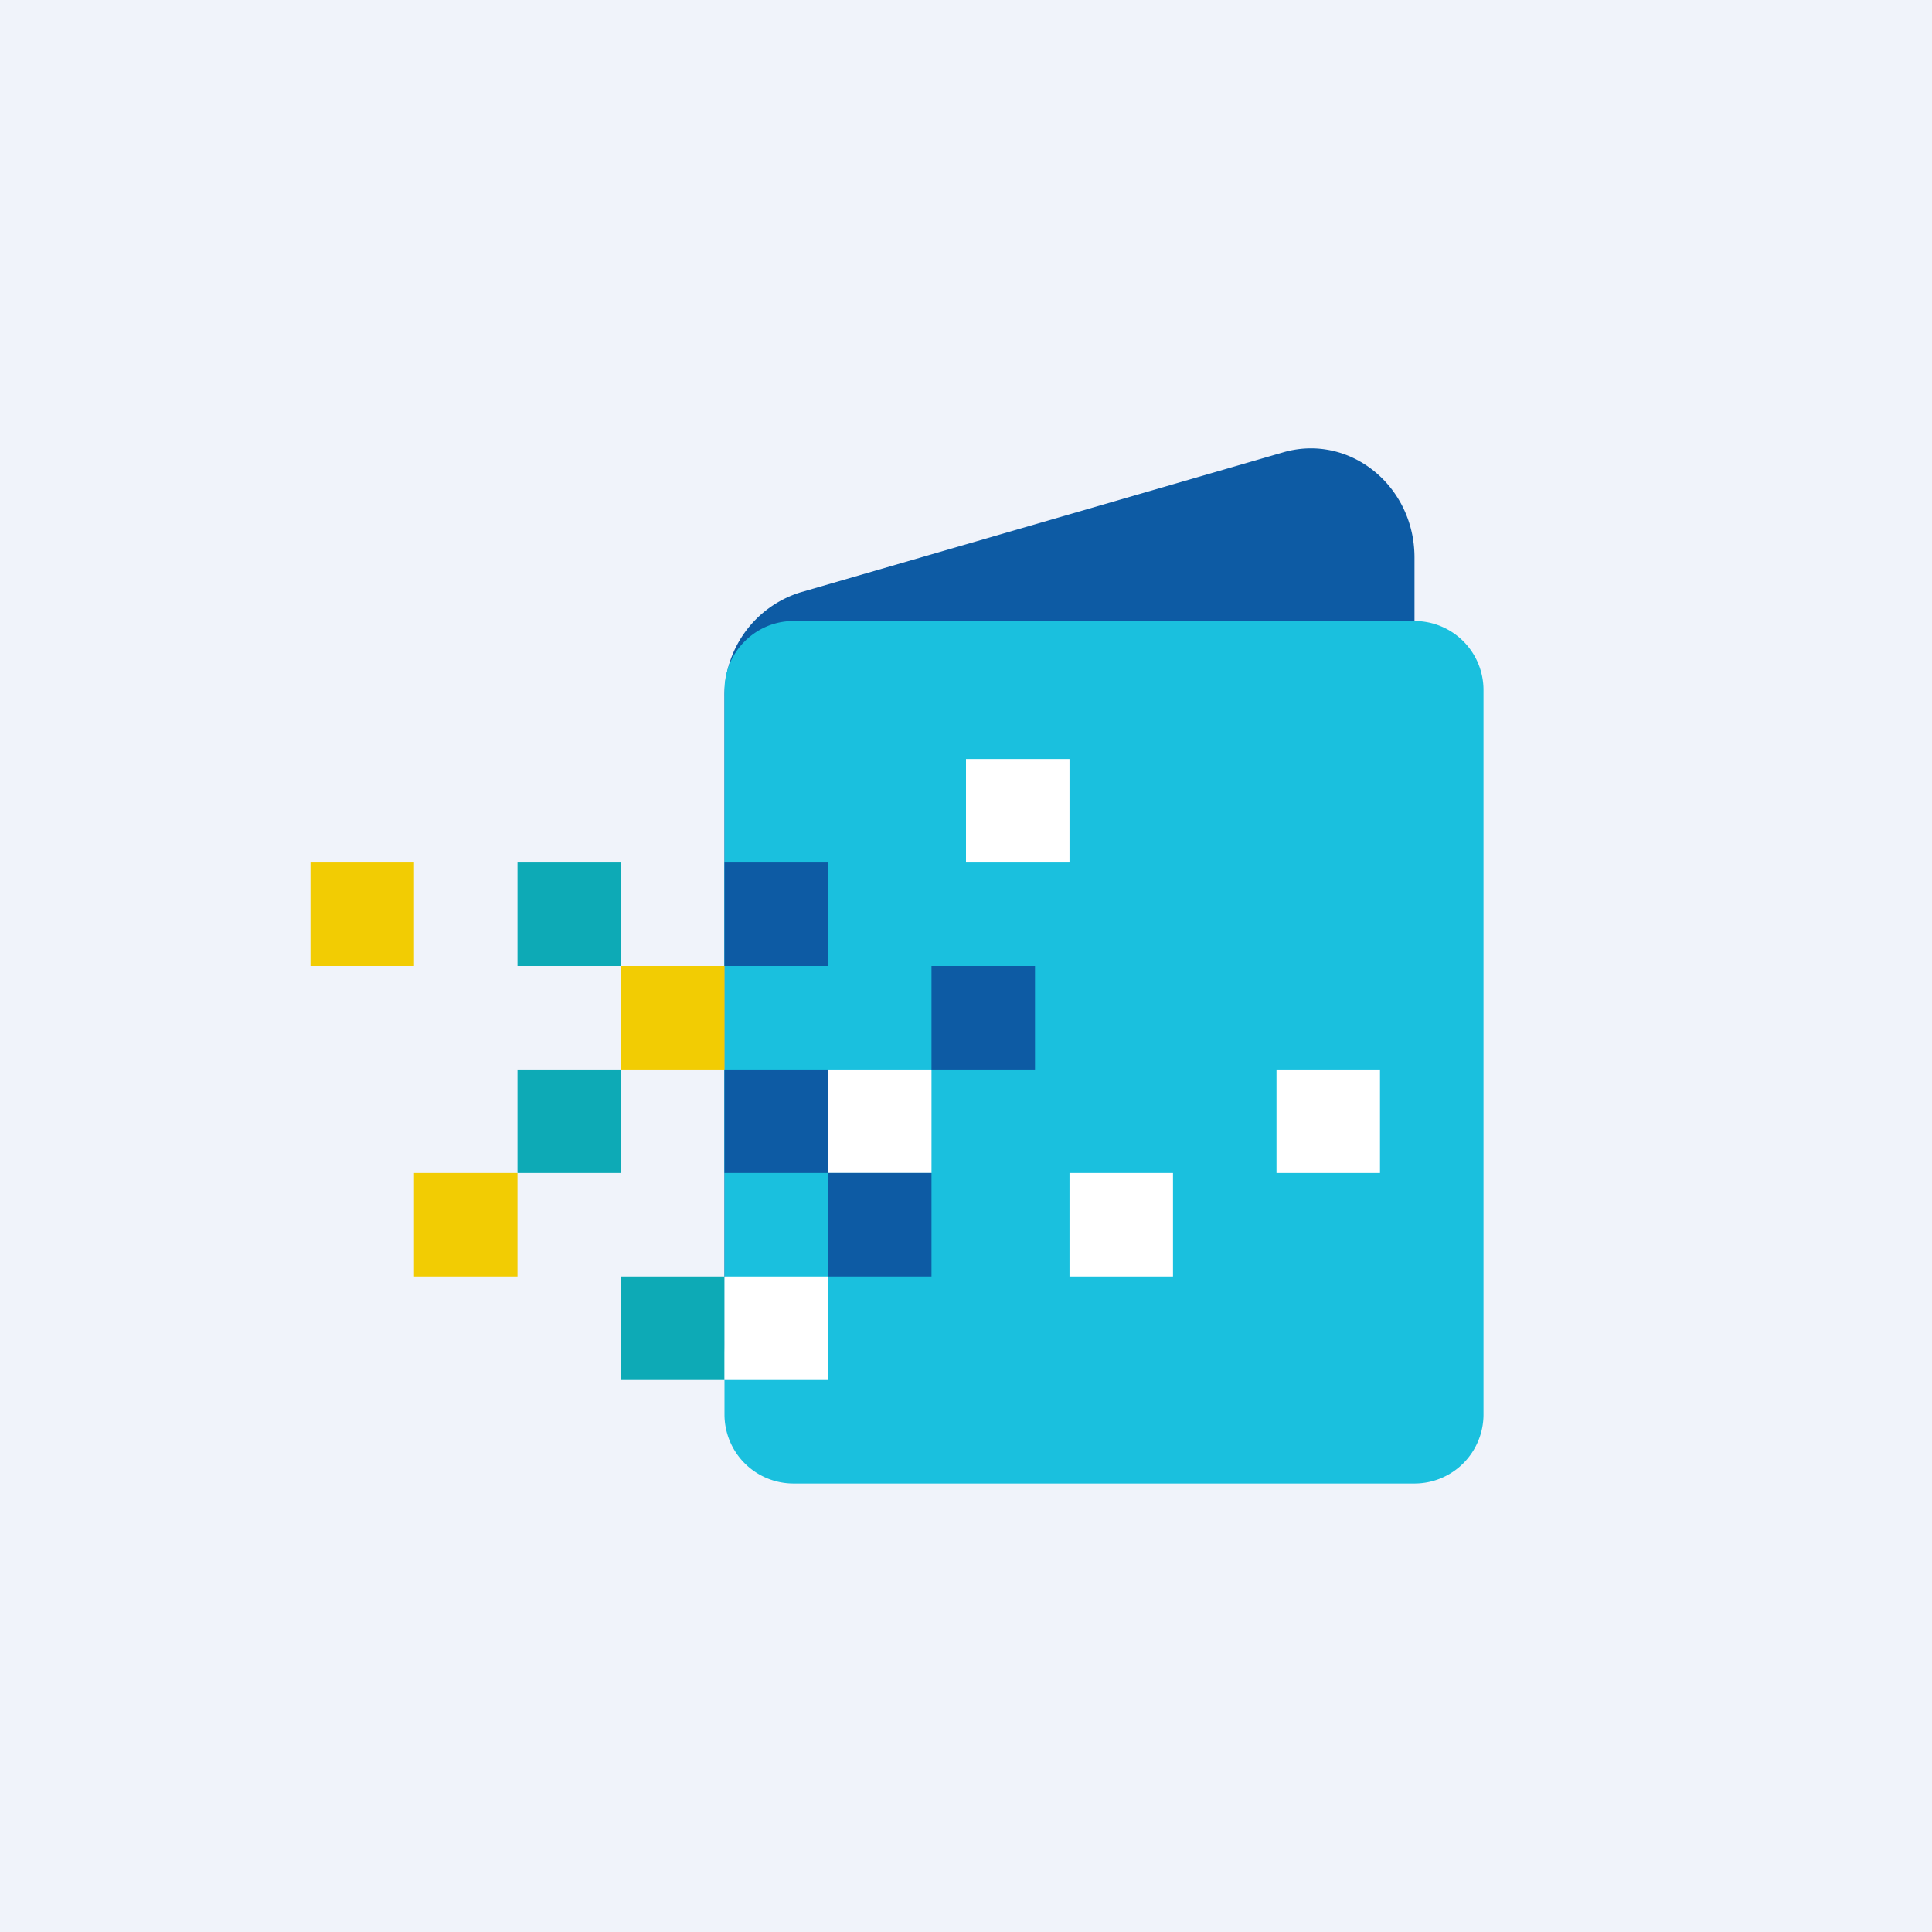 <!-- by Wealthyhood --><svg width="56" height="56" viewBox="0 0 56 56" xmlns="http://www.w3.org/2000/svg"><path fill="#F0F3FA" d="M0 0h56v56H0z"/><path d="m37.2 13.11-14 4.06A3.13 3.13 0 0 0 21 20.2v18.64A3.08 3.08 0 0 0 24 42h14c1.66 0 3-1.41 3-3.16V16.16c0-2.09-1.89-3.6-3.8-3.05Z" fill="#0D5BA4"/><path d="M21 20c0-1.1.9-2 2-2h18a2 2 0 0 1 2 2v21a2 2 0 0 1-2 2H23a2 2 0 0 1-2-2V20Z" fill="#1AC0DE"/><path fill="#F2CC03" d="M18 28h3v3h-3zM12 34h3v3h-3zM9 25h3v3H9z"/><path fill="#0DAAB6" d="M15 25h3v3h-3zM15 31h3v3h-3zM18 37h3v3h-3z"/><path fill="#fff" d="M21 37h3v3h-3zM24 31h3v3h-3zM31 34h3v3h-3zM37 31h3v3h-3zM28 22h3v3h-3z"/><path fill="#0D5BA4" d="M21 25h3v3h-3zM27 28h3v3h-3zM21 31h3v3h-3zM24 34h3v3h-3z"/></svg>